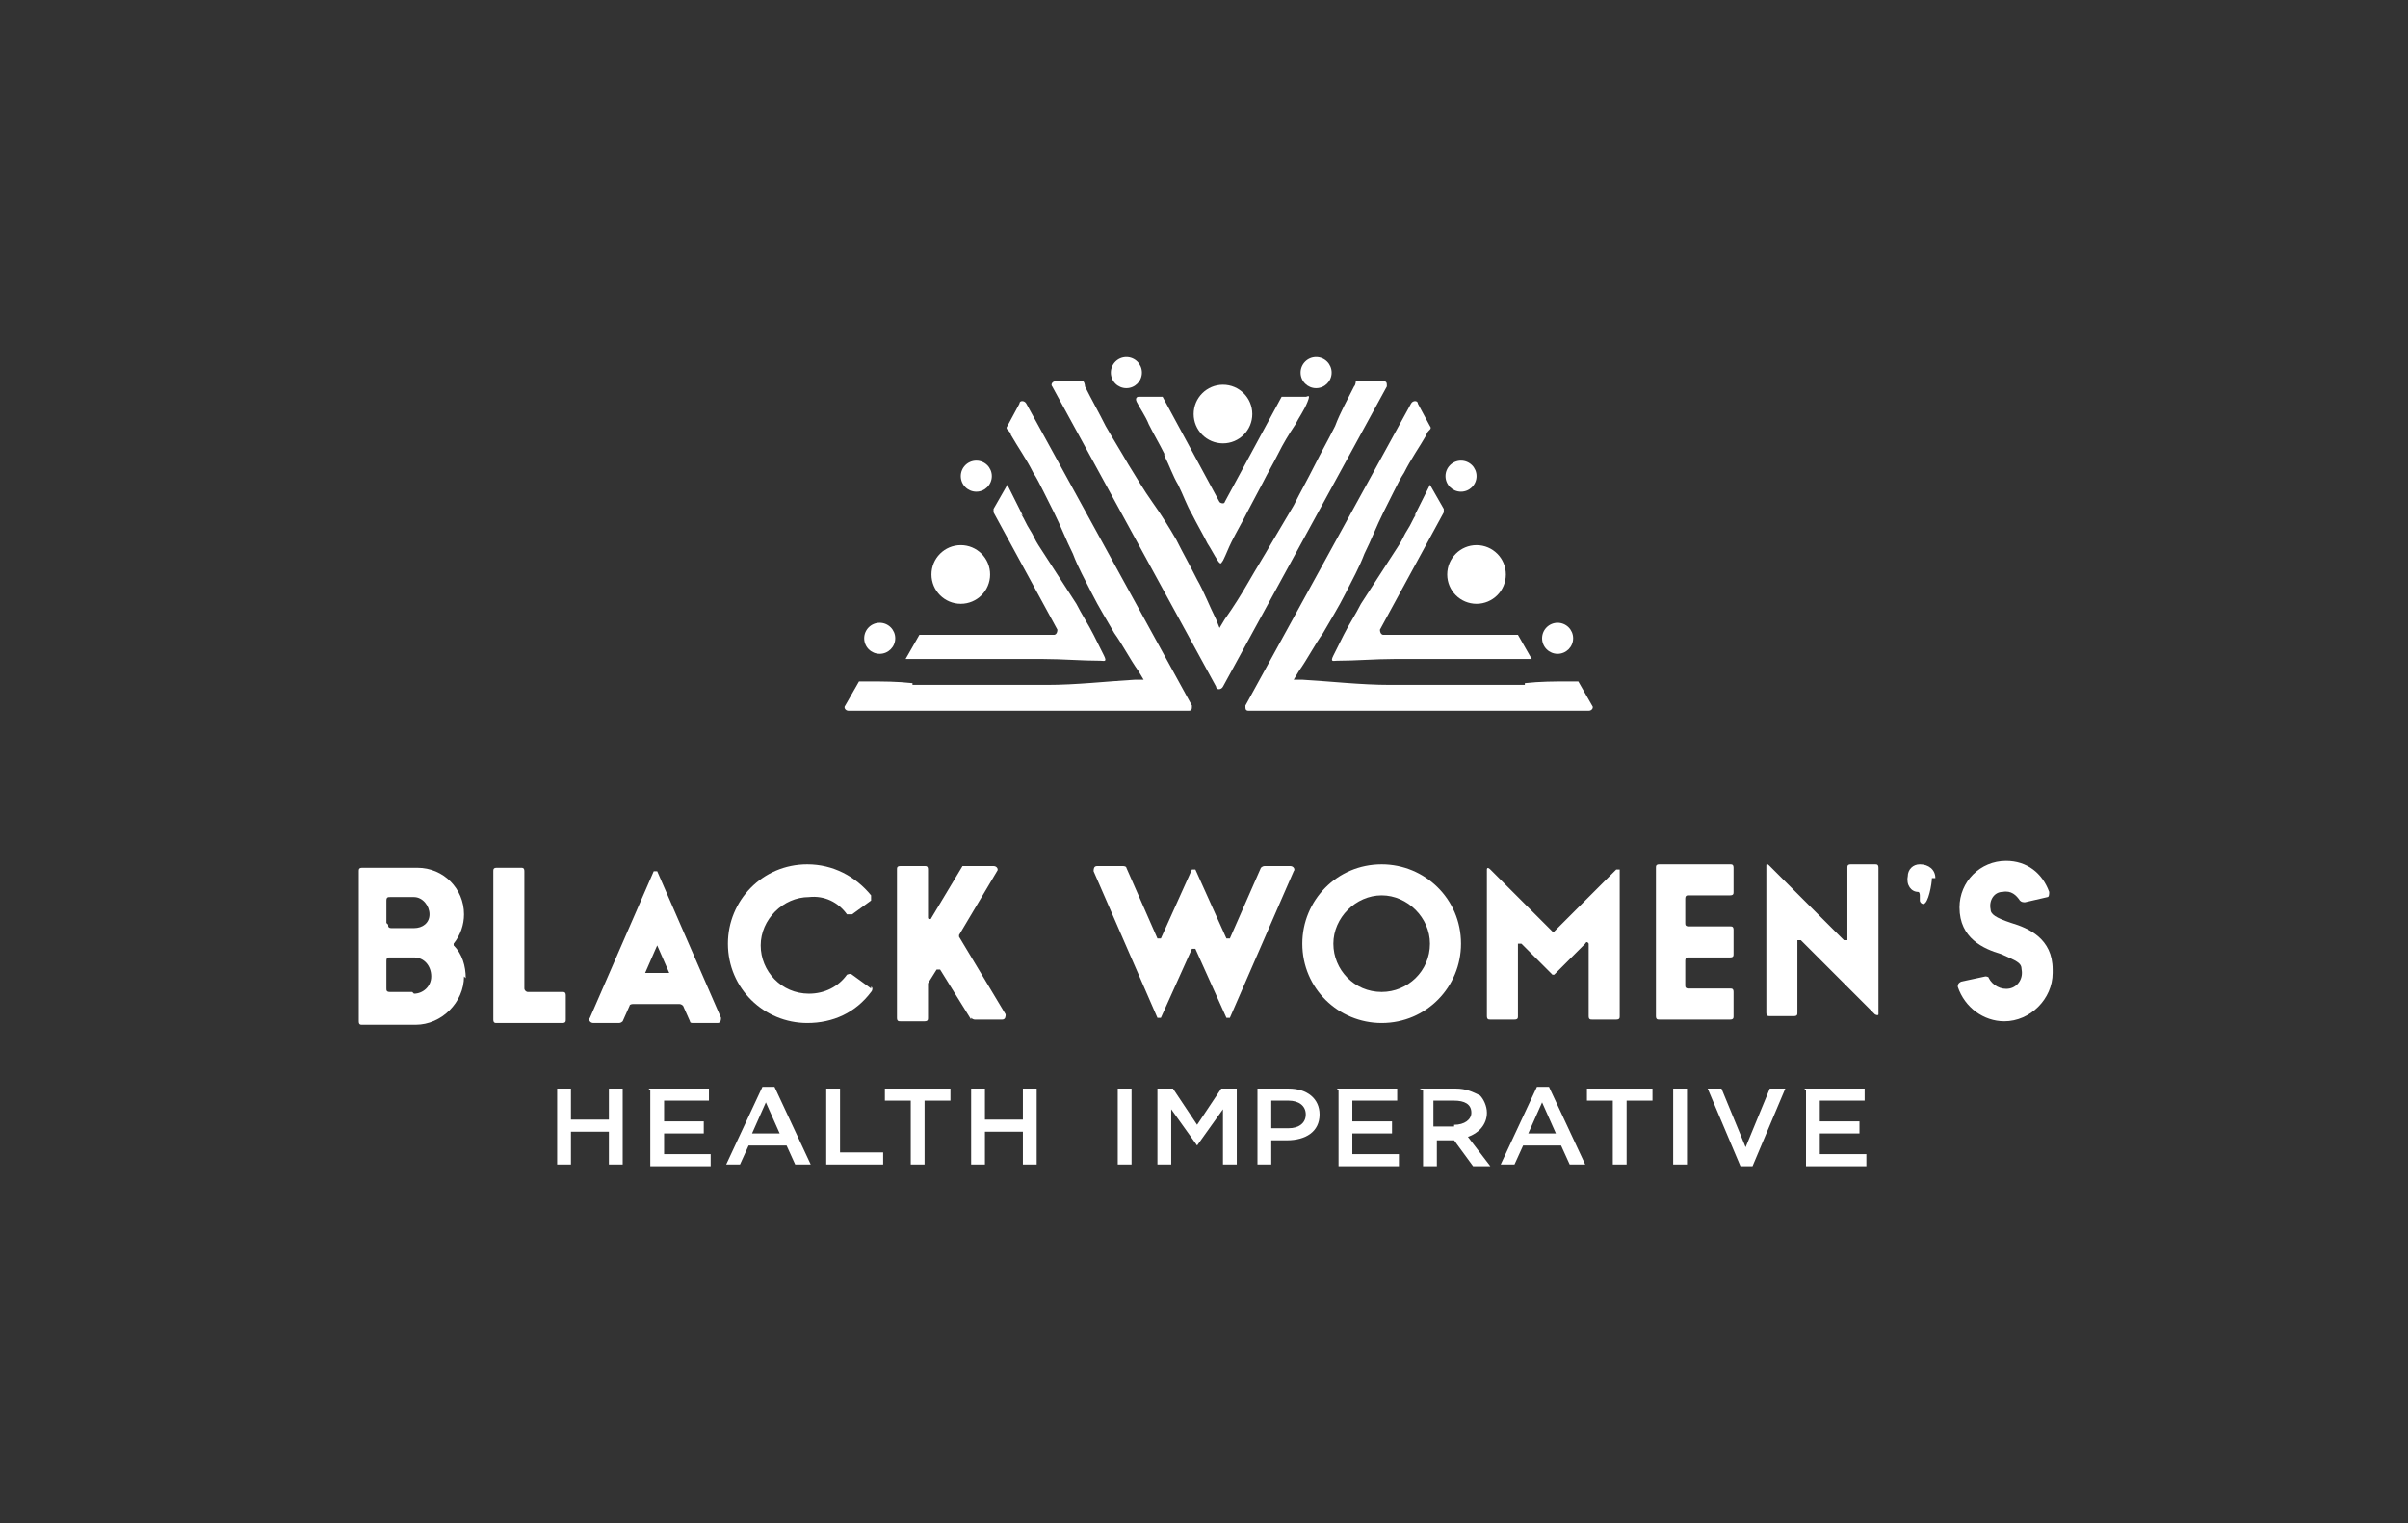 <?xml version="1.0" encoding="UTF-8"?>
<svg id="Layer_1" xmlns="http://www.w3.org/2000/svg" version="1.1" viewBox="0 0 139.6 88.3">
  <rect x="0" y="0" width="139.6" height="88.3" fill="#333333" stroke="none"/>
  <!-- Generator: Adobe Illustrator 29.2.1, SVG Export Plug-In . SVG Version: 2.1.0 Build 116)  -->
  <defs>
    <style>
      .st0 {
        fill: #fff;
      }
    </style>
  </defs>
  <circle class="st0" cx="70.9" cy="24" r="1.7"/>
  <circle class="st0" cx="85.6" cy="33.3" r="1.7"/>
  <circle class="st0" cx="55.7" cy="33.3" r="1.7"/>
  <g>
    <path class="st0" d="M67.5,26.4c.3.6.5,1.2.8,1.7.3.6.5,1.2.8,1.7.3.6.6,1.1.9,1.7.2.3.4.7.6,1s.2.1.3,0c.2-.4.3-.7.5-1.1.3-.6.6-1.1.9-1.7l.9-1.7c.3-.6.6-1.1.9-1.7.3-.6.6-1.1,1-1.7.2-.4.5-.8.7-1.3s0-.3-.1-.3h-1.2c0,0-.1,0-.2,0l-3.3,6.1c0,.1-.2.1-.3,0l-3.3-6.1c0,0,0,0-.2,0h-1.2c-.1,0-.2.1-.1.3.2.4.5.8.7,1.3.3.6.6,1.1.9,1.7Z"/>
    <circle class="st0" cx="76.3" cy="21.6" r=".9"/>
    <circle class="st0" cx="65.3" cy="21.6" r=".9"/>
    <g>
      <circle class="st0" cx="84.7" cy="27.6" r=".9"/>
      <circle class="st0" cx="90.3" cy="37" r=".9"/>
      <path class="st0" d="M82.1,29.8c-.2.3-.3.6-.5.9-.2.3-.3.6-.5.9-.4.6-.7,1.1-1.1,1.7-.4.6-.7,1.1-1.1,1.7-.3.6-.7,1.2-1,1.8-.2.4-.4.8-.6,1.2s0,.3.2.3c1.1,0,2.2-.1,3.3-.1h2c.3,0,.7,0,1,0,.3,0,.7,0,1,0,.7,0,1.3,0,2,0,.7,0,1.3,0,2,0,0,0,0,0,0,0l-.8-1.4c0,0,0,0-.2,0h-7.6c-.1,0-.2-.1-.2-.3l3.7-6.8c0,0,0-.1,0-.2l-.8-1.4s0,0,0,0c-.3.6-.6,1.2-.9,1.8Z"/>
    </g>
    <circle class="st0" cx="56.6" cy="27.6" r=".9"/>
    <circle class="st0" cx="51" cy="37" r=".9"/>
    <path class="st0" d="M59.2,29.8c.2.3.3.6.5.9.2.3.3.6.5.9.4.6.7,1.1,1.1,1.7.4.6.7,1.1,1.1,1.7.3.6.7,1.2,1,1.8.2.4.4.8.6,1.2s0,.3-.2.3c-1.1,0-2.2-.1-3.3-.1h-2c-.3,0-.7,0-1,0-.3,0-.7,0-1,0-.7,0-1.3,0-2,0-.7,0-1.3,0-2,0,0,0,0,0,0,0l.8-1.4c0,0,0,0,.2,0h7.6c.1,0,.2-.1.2-.3l-3.7-6.8c0,0,0-.1,0-.2l.8-1.4s0,0,0,0c.3.6.6,1.2.9,1.8Z"/>
  </g>
  <g>
    <path class="st0" d="M26.9,56.6c0,1.5-1.3,2.8-2.8,2.8h-3.1c-.1,0-.2,0-.2-.2v-8.7c0-.1,0-.2.2-.2h3.2c1.5,0,2.7,1.2,2.7,2.7,0,.6-.2,1.2-.6,1.7,0,0,0,.1,0,.1.5.5.7,1.2.7,1.9ZM22.5,53.6c0,.1,0,.2.2.2h1.3c.5,0,.9-.3.9-.8,0-.5-.4-1-.9-1h-1.4c-.1,0-.2,0-.2.2v1.3ZM24,57.6c.5,0,1-.4,1-1,0-.6-.4-1.1-1-1.1h-1.4c-.1,0-.2,0-.2.2v1.6c0,.1,0,.2.2.2h1.3Z"/>
    <path class="st0" d="M30.6,57.5h2c.1,0,.2,0,.2.2v1.4c0,.1,0,.2-.2.2h-3.8c-.1,0-.2,0-.2-.2v-8.6c0-.1,0-.2.2-.2h1.4c.1,0,.2,0,.2.2v6.8c0,.1.1.2.2.2Z"/>
    <path class="st0" d="M40.2,59.3c-.1,0-.2,0-.2-.1l-.4-.9c0,0-.1-.1-.2-.1h-2.7c0,0-.2,0-.2.1l-.4.9c0,0-.1.1-.2.1h-1.5c-.2,0-.3-.2-.2-.3l3.7-8.5c0,0,.2,0,.2,0l3.7,8.5c0,.1,0,.3-.2.3h-1.5ZM38.8,56.4l-.7-1.6-.7,1.6h1.4Z"/>
    <path class="st0" d="M50.5,57.2c.1,0,.1.2,0,.3-.9,1.2-2.2,1.8-3.7,1.8-2.5,0-4.6-2-4.6-4.6,0-2.5,2-4.6,4.6-4.6,1.5,0,2.8.7,3.7,1.8,0,.1,0,.2,0,.3l-1.1.8c0,0-.2,0-.3,0-.5-.7-1.3-1.1-2.2-1-1.5,0-2.8,1.3-2.8,2.8,0,1.5,1.2,2.8,2.8,2.8.9,0,1.7-.4,2.2-1.1,0,0,.2-.1.3,0l1.1.8Z"/>
    <path class="st0" d="M56.3,59.1l-1.8-2.9c0,0-.1,0-.2,0l-.5.8s0,0,0,.1v1.9c0,.1,0,.2-.2.2h-1.4c-.1,0-.2,0-.2-.2v-8.6c0-.1,0-.2.2-.2h1.4c.1,0,.2,0,.2.2v2.8c0,.1.2.1.2,0l1.8-3c0,0,0,0,.2,0h1.6c.2,0,.3.2.2.3l-2.2,3.7s0,0,0,.1l2.7,4.5c0,.1,0,.3-.2.3h-1.6c0,0-.1,0-.2-.1Z"/>
    <path class="st0" d="M75,50.5l-3.7,8.5c0,0-.2,0-.2,0l-1.8-4c0,0-.2,0-.2,0l-1.8,4c0,0-.2,0-.2,0l-3.7-8.5c0-.1,0-.3.2-.3h1.5c0,0,.2,0,.2.1l1.8,4.1c0,0,.2,0,.2,0l1.8-4c0,0,.2,0,.2,0l1.8,4c0,0,.2,0,.2,0l1.8-4.1c0,0,.1-.1.2-.1h1.5c.2,0,.3.2.2.3Z"/>
    <path class="st0" d="M84.7,54.7c0,2.5-2,4.6-4.6,4.6-2.5,0-4.6-2-4.6-4.6,0-2.5,2-4.6,4.6-4.6,2.5,0,4.6,2,4.6,4.6ZM82.9,54.7c0-1.5-1.3-2.8-2.8-2.8-1.5,0-2.8,1.3-2.8,2.8,0,1.5,1.2,2.8,2.8,2.8,1.5,0,2.8-1.2,2.8-2.8Z"/>
    <path class="st0" d="M93.9,50.4v8.5c0,.1,0,.2-.2.2h-1.4c-.1,0-.2,0-.2-.2v-4.2c0,0-.1-.2-.2,0l-1.8,1.8s0,0-.1,0l-1.8-1.8c0,0-.2,0-.2,0v4.2c0,.1,0,.2-.2.2h-1.4c-.1,0-.2,0-.2-.2v-8.5c0,0,0-.2.2,0l3.6,3.6s0,0,.1,0l3.6-3.6c0,0,.2,0,.2,0Z"/>
    <path class="st0" d="M100.3,51.9h-2.4c-.1,0-.2,0-.2.2v1.4c0,.1,0,.2.2.2h2.4c.1,0,.2,0,.2.2v1.4c0,.1,0,.2-.2.2h-2.4c-.1,0-.2,0-.2.2v1.4c0,.1,0,.2.2.2h2.4c.1,0,.2,0,.2.2v1.4c0,.1,0,.2-.2.2h-4.1c-.1,0-.2,0-.2-.2v-8.6c0-.1,0-.2.2-.2h4.1c.1,0,.2,0,.2.2v1.4c0,.1,0,.2-.2.2Z"/>
    <path class="st0" d="M107.3,50.1h1.4c.1,0,.2,0,.2.2v8.5c0,0,0,.1-.2,0l-4.3-4.3c0,0-.2,0-.2,0v4.2c0,.1,0,.2-.2.2h-1.4c-.1,0-.2,0-.2-.2v-8.5c0-.1,0-.2.2,0l4.3,4.3c0,0,.2,0,.2,0v-4.2c0-.1,0-.2.2-.2Z"/>
    <path class="st0" d="M112,50.9c0,.3-.2,1.5-.5,1.5h0c-.1,0-.2-.1-.2-.2v-.3c0,0,0-.2-.1-.2-.4,0-.7-.4-.6-.9,0-.4.3-.7.7-.7.5,0,.9.3.9.8Z"/>
    <path class="st0" d="M119,56.4c0,1.5-1.3,2.8-2.8,2.8-1.2,0-2.3-.8-2.7-2,0-.1,0-.2.2-.3l1.4-.3c0,0,.2,0,.2.1.2.4.7.7,1.2.6.5-.1.8-.6.7-1.1,0-.4-.3-.5-1.2-.9-1-.3-2.4-.9-2.4-2.7,0-1.5,1.2-2.7,2.7-2.7,1.2,0,2.1.7,2.5,1.8,0,.1,0,.3-.1.3l-1.3.3c-.1,0-.2,0-.3-.1-.2-.3-.5-.6-1-.5-.5,0-.8.5-.7,1,0,.3.3.5,1.2.8,1,.3,2.4.9,2.4,2.7Z"/>
  </g>
  <path class="st0" d="M78.6,22.1c0,0,0,.2-.1.3-.4.8-.8,1.5-1.1,2.3-.4.8-.8,1.5-1.2,2.3-.4.8-.8,1.5-1.2,2.3l-1.3,2.2c-.4.7-.9,1.5-1.3,2.2-.4.7-.9,1.5-1.4,2.2l-.3.5-.2-.5c-.4-.8-.7-1.6-1.1-2.3-.4-.8-.8-1.5-1.2-2.3-.4-.7-.9-1.5-1.4-2.2-.5-.7-.9-1.4-1.4-2.2-.4-.7-.9-1.5-1.3-2.2-.4-.8-.8-1.5-1.2-2.3,0,0,0-.2-.1-.3h-1.6c-.2,0-.3.2-.2.3l9.5,17.4c0,.2.3.2.4,0l9.5-17.4c0-.2,0-.3-.2-.3h-1.6Z"/>
  <path class="st0" d="M88.4,39.7c-.9,0-1.7,0-2.6,0-.4,0-.9,0-1.3,0-.4,0-.9,0-1.3,0h-2.6c-1.7,0-3.4-.2-5.1-.3h-.5s.3-.5.3-.5c.5-.7.9-1.5,1.4-2.2.4-.7.9-1.5,1.3-2.3.4-.8.8-1.5,1.1-2.3.4-.8.7-1.6,1.1-2.4.2-.4.4-.8.6-1.2.2-.4.4-.8.6-1.1.4-.8.9-1.5,1.3-2.2,0-.1.1-.2.2-.3s0-.2,0-.2l-.7-1.3c0-.2-.3-.2-.4,0l-9.6,17.5c0,.2,0,.3.2.3h19.7c.2,0,.3-.2.2-.3l-.8-1.4c-.2,0-.3,0-.5,0-.9,0-1.7,0-2.6.1Z"/>
  <path class="st0" d="M52.9,39.7c.9,0,1.7,0,2.6,0,.4,0,.9,0,1.3,0,.4,0,.9,0,1.3,0h2.6c1.7,0,3.4-.2,5.1-.3h.5s-.3-.5-.3-.5c-.5-.7-.9-1.5-1.4-2.2-.4-.7-.9-1.5-1.3-2.3-.4-.8-.8-1.5-1.1-2.3-.4-.8-.7-1.6-1.1-2.4-.2-.4-.4-.8-.6-1.2-.2-.4-.4-.8-.6-1.1-.4-.8-.9-1.5-1.3-2.2,0-.1-.1-.2-.2-.3s0-.2,0-.2l.7-1.3c0-.2.3-.2.4,0l9.6,17.5c0,.2,0,.3-.2.3h-19.7c-.2,0-.3-.2-.2-.3l.8-1.4c.2,0,.3,0,.5,0,.9,0,1.7,0,2.6.1Z"/>
  <g>
    <path class="st0" d="M32.3,63.1h.8v1.8h2.2v-1.8h.8v4.4h-.8v-1.9h-2.2v1.9h-.8v-4.4Z"/>
    <path class="st0" d="M37.6,63.1h3.5v.7h-2.6v1.2h2.3v.7h-2.3v1.2h2.7v.7h-3.5v-4.4Z"/>
    <path class="st0" d="M44.1,63h.8l2.1,4.5h-.9l-.5-1.1h-2.2l-.5,1.1h-.8l2.1-4.5ZM45.2,65.7l-.8-1.8-.8,1.8h1.6Z"/>
    <path class="st0" d="M47.9,63.1h.8v3.7h2.5v.7h-3.3v-4.4Z"/>
    <path class="st0" d="M52.8,63.8h-1.5v-.7h3.8v.7h-1.5v3.7h-.8v-3.7Z"/>
    <path class="st0" d="M56.3,63.1h.8v1.8h2.2v-1.8h.8v4.4h-.8v-1.9h-2.2v1.9h-.8v-4.4Z"/>
    <path class="st0" d="M64.8,63.1h.8v4.4h-.8v-4.4Z"/>
    <path class="st0" d="M67.1,63.1h.9l1.4,2.1,1.4-2.1h.9v4.4h-.8v-3.2l-1.5,2.1h0l-1.5-2.1v3.2h-.8v-4.4Z"/>
    <path class="st0" d="M72.9,63.1h1.8c1.1,0,1.8.6,1.8,1.5h0c0,1-.8,1.5-1.9,1.5h-.9v1.4h-.8v-4.4ZM74.7,65.4c.6,0,1-.3,1-.8h0c0-.5-.4-.8-1-.8h-1v1.6h1Z"/>
    <path class="st0" d="M77.5,63.1h3.5v.7h-2.6v1.2h2.3v.7h-2.3v1.2h2.7v.7h-3.5v-4.4Z"/>
    <path class="st0" d="M82.3,63.1h2.1c.6,0,1,.2,1.4.4.2.2.4.6.4,1h0c0,.7-.5,1.2-1.1,1.4l1.3,1.7h-1l-1.1-1.5h-1v1.5h-.8v-4.4ZM84.3,65.2c.6,0,1-.3,1-.7h0c0-.5-.4-.7-1-.7h-1.2v1.5h1.2Z"/>
    <path class="st0" d="M89,63h.8l2.1,4.5h-.9l-.5-1.1h-2.2l-.5,1.1h-.8l2.1-4.5ZM90.2,65.7l-.8-1.8-.8,1.8h1.6Z"/>
    <path class="st0" d="M93.5,63.8h-1.5v-.7h3.8v.7h-1.5v3.7h-.8v-3.7Z"/>
    <path class="st0" d="M97,63.1h.8v4.4h-.8v-4.4Z"/>
    <path class="st0" d="M98.9,63.1h.9l1.4,3.4,1.4-3.4h.9l-1.9,4.5h-.7l-1.9-4.5Z"/>
    <path class="st0" d="M104.6,63.1h3.5v.7h-2.6v1.2h2.3v.7h-2.3v1.2h2.7v.7h-3.5v-4.4Z"/>
  </g>
</svg>